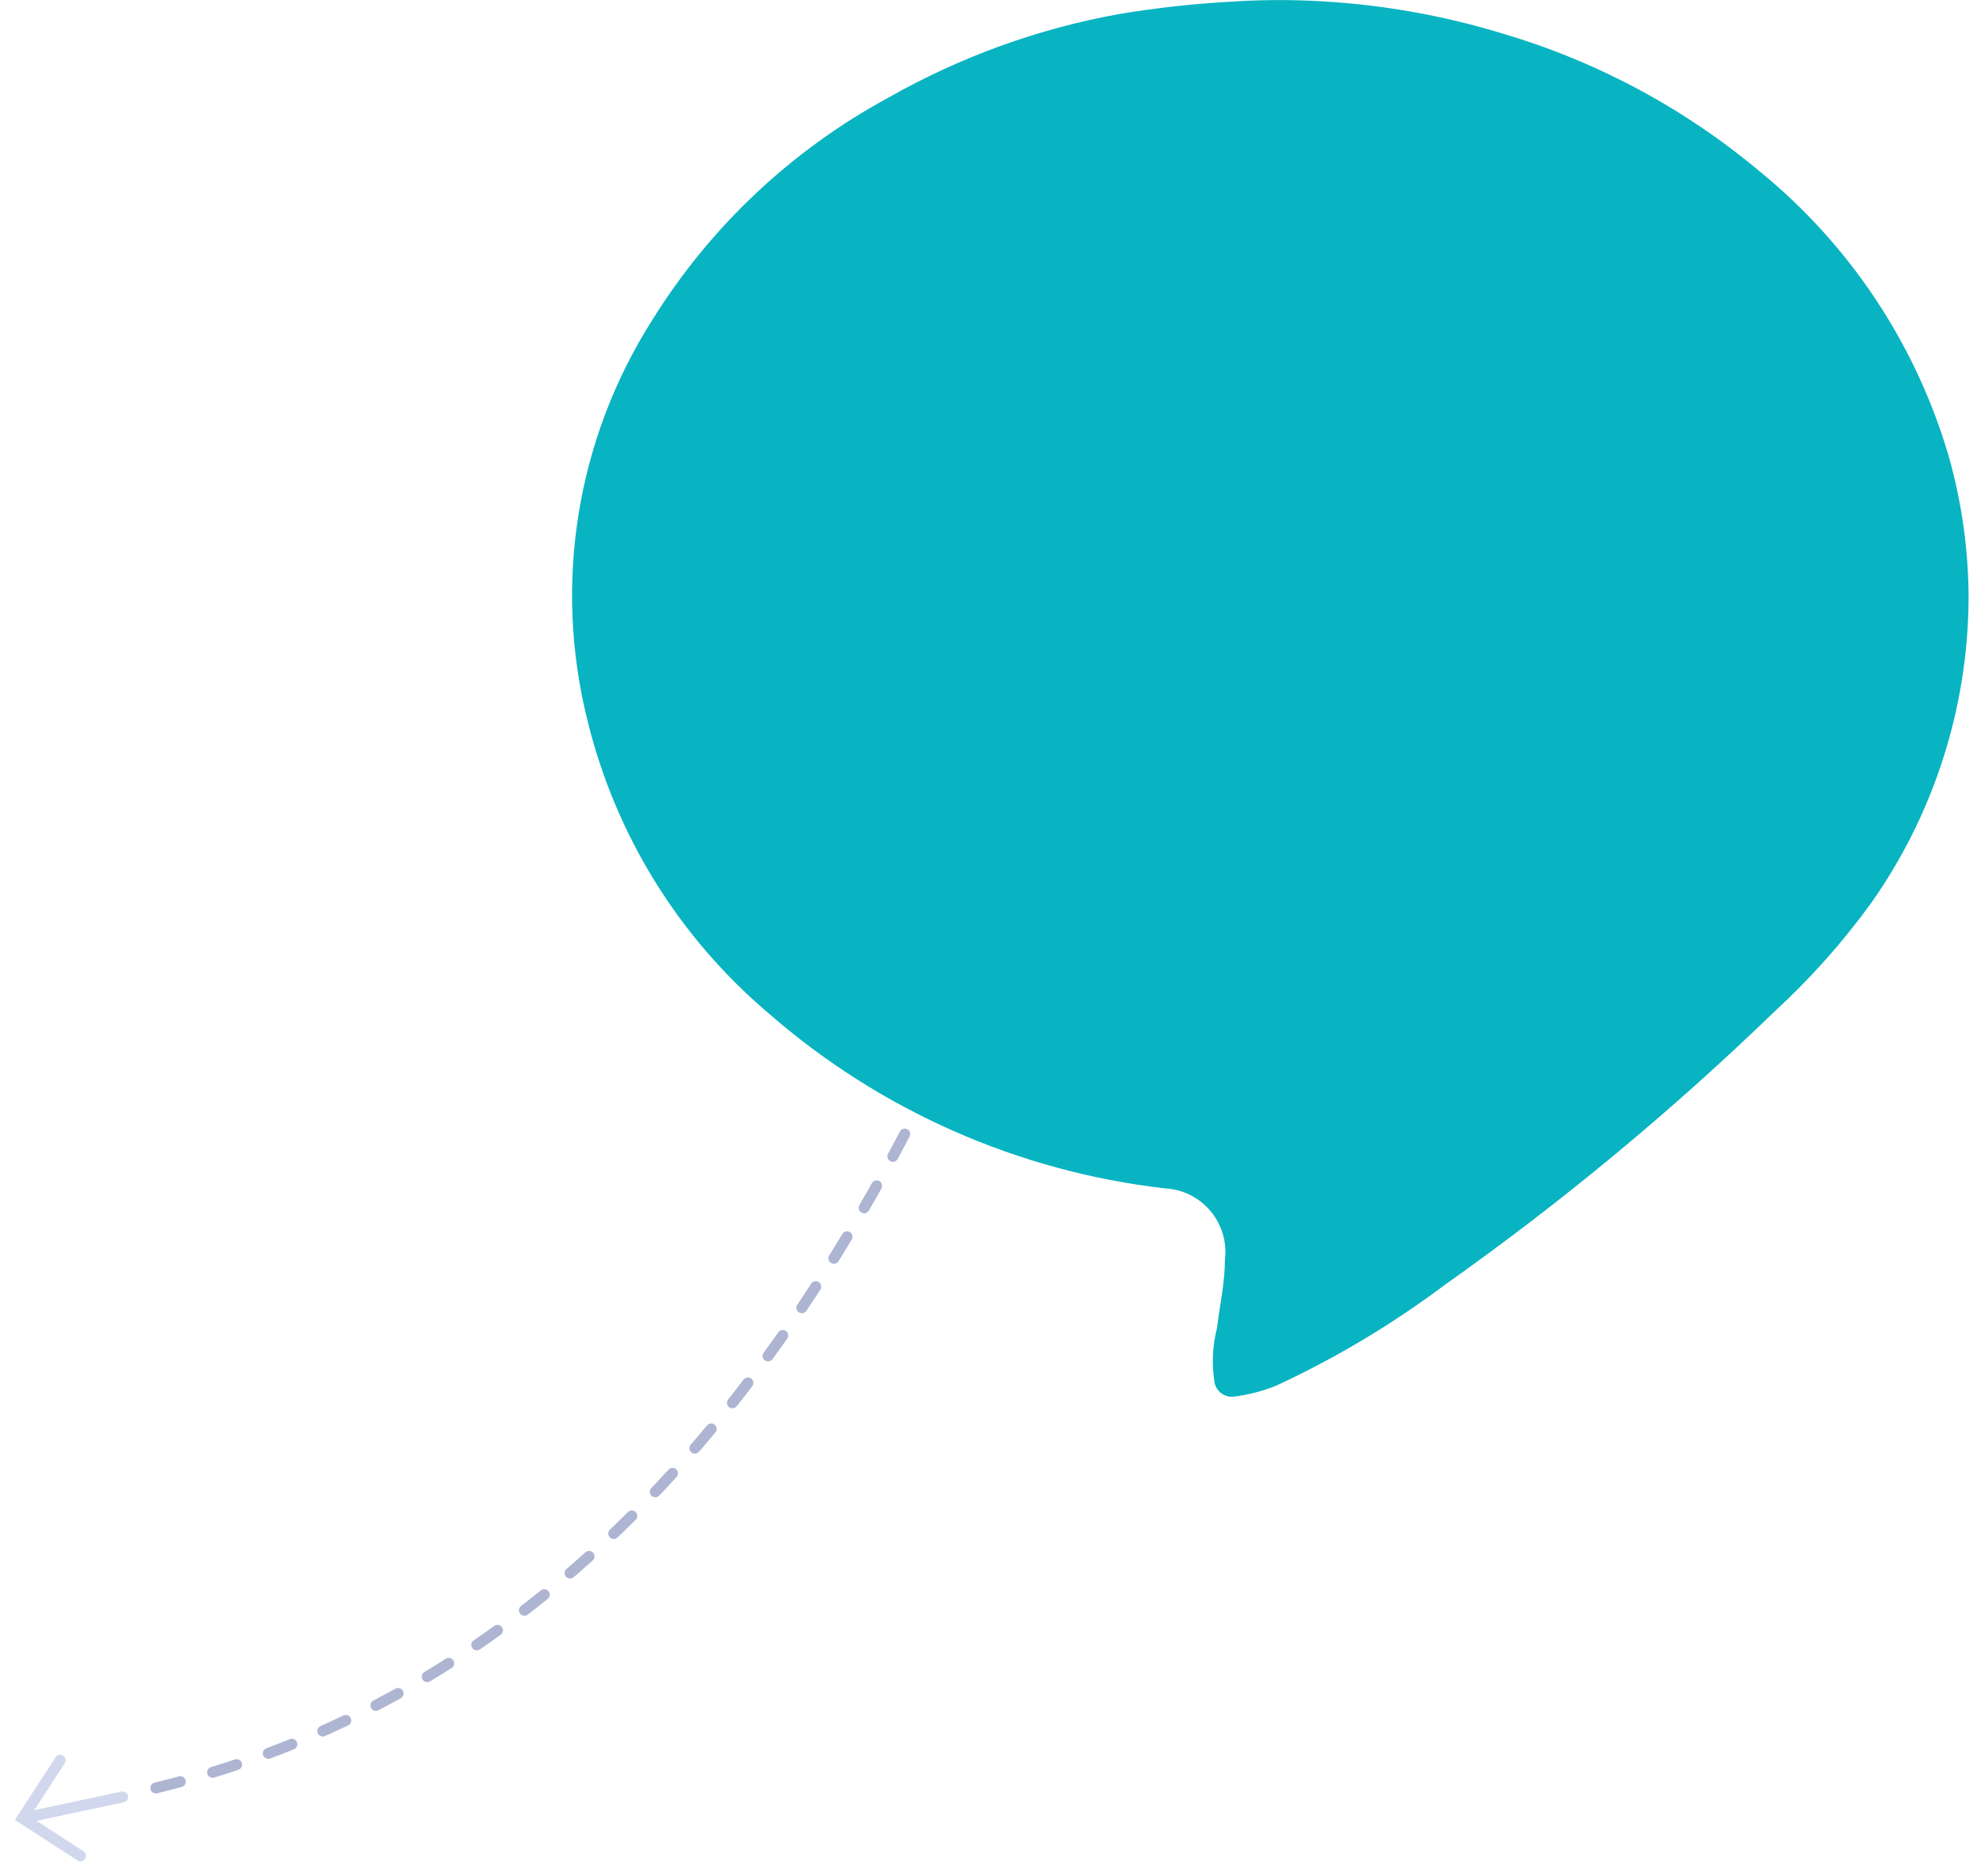 <?xml version="1.0" encoding="UTF-8"?>
<svg width="235px" height="223px" viewBox="0 0 235 223" version="1.1" xmlns="http://www.w3.org/2000/svg" xmlns:xlink="http://www.w3.org/1999/xlink">
    <title>Group 9</title>
    <g id="Page-1" stroke="none" stroke-width="1" fill="none" fill-rule="evenodd">
        <g id="EnRoute_desktop_1_Home" transform="translate(-421, -871)">
            <g id="Group-9" transform="translate(421.181, 871.008)">
                <path d="M18.344,212.499 C63.859,201.426 98.319,164.708 121.723,102.346" id="Path" stroke="#ADB5D2" stroke-width="1.3" stroke-linecap="round" stroke-dasharray="3,4"></path>
                <path d="M209.052,20.415 C200.069,12.876 189.625,7.275 178.375,3.965 C171.484,1.864 164.367,0.588 157.176,0.164 C153.66,-0.055 150.135,-0.055 146.619,0.164 C142.007,0.403 137.412,0.901 132.857,1.658 C123.202,3.401 113.911,6.767 105.384,11.617 C93.912,17.835 84.255,26.93 77.363,38.009 C68.357,52.161 65.572,69.395 69.661,85.664 C72.972,99.178 80.459,111.305 91.058,120.321 C104.32,131.934 120.805,139.231 138.319,141.237 C142.493,141.461 145.694,145.03 145.467,149.203 C145.458,149.371 145.443,149.537 145.423,149.701 C145.423,152.423 144.809,155.129 144.477,157.836 C143.964,159.844 143.851,161.937 144.145,163.992 C144.2,165.156 145.186,166.054 146.35,165.997 C146.406,165.997 146.463,165.993 146.519,165.984 C148.227,165.765 149.9,165.329 151.499,164.69 C158.586,161.408 165.305,157.391 171.552,152.705 C185.416,142.906 198.507,132.058 210.712,120.255 C214.961,116.354 218.808,112.04 222.199,107.375 C229.666,96.808 233.719,84.211 233.819,71.273 C233.827,65.531 233.039,59.818 231.478,54.292 C227.597,40.994 219.779,29.182 209.052,20.415" id="Fill-1" fill="#08B4C1"></path>
                <g id="Group" transform="translate(2, 208.62)" stroke="#D1D7EC" stroke-linecap="round" stroke-width="1.3">
                    <g id="Icon/Arrow" transform="translate(6.5, 6) rotate(168) translate(-6.5, -6) ">
                        <line x1="0.5" y1="5.806" x2="11.5" y2="5.806" id="Line"></line>
                        <polyline id="Path-2" points="6.875 0 12.681 5.806 6.875 11.611"></polyline>
                    </g>
                </g>
            </g>
        </g>
    </g>
</svg>